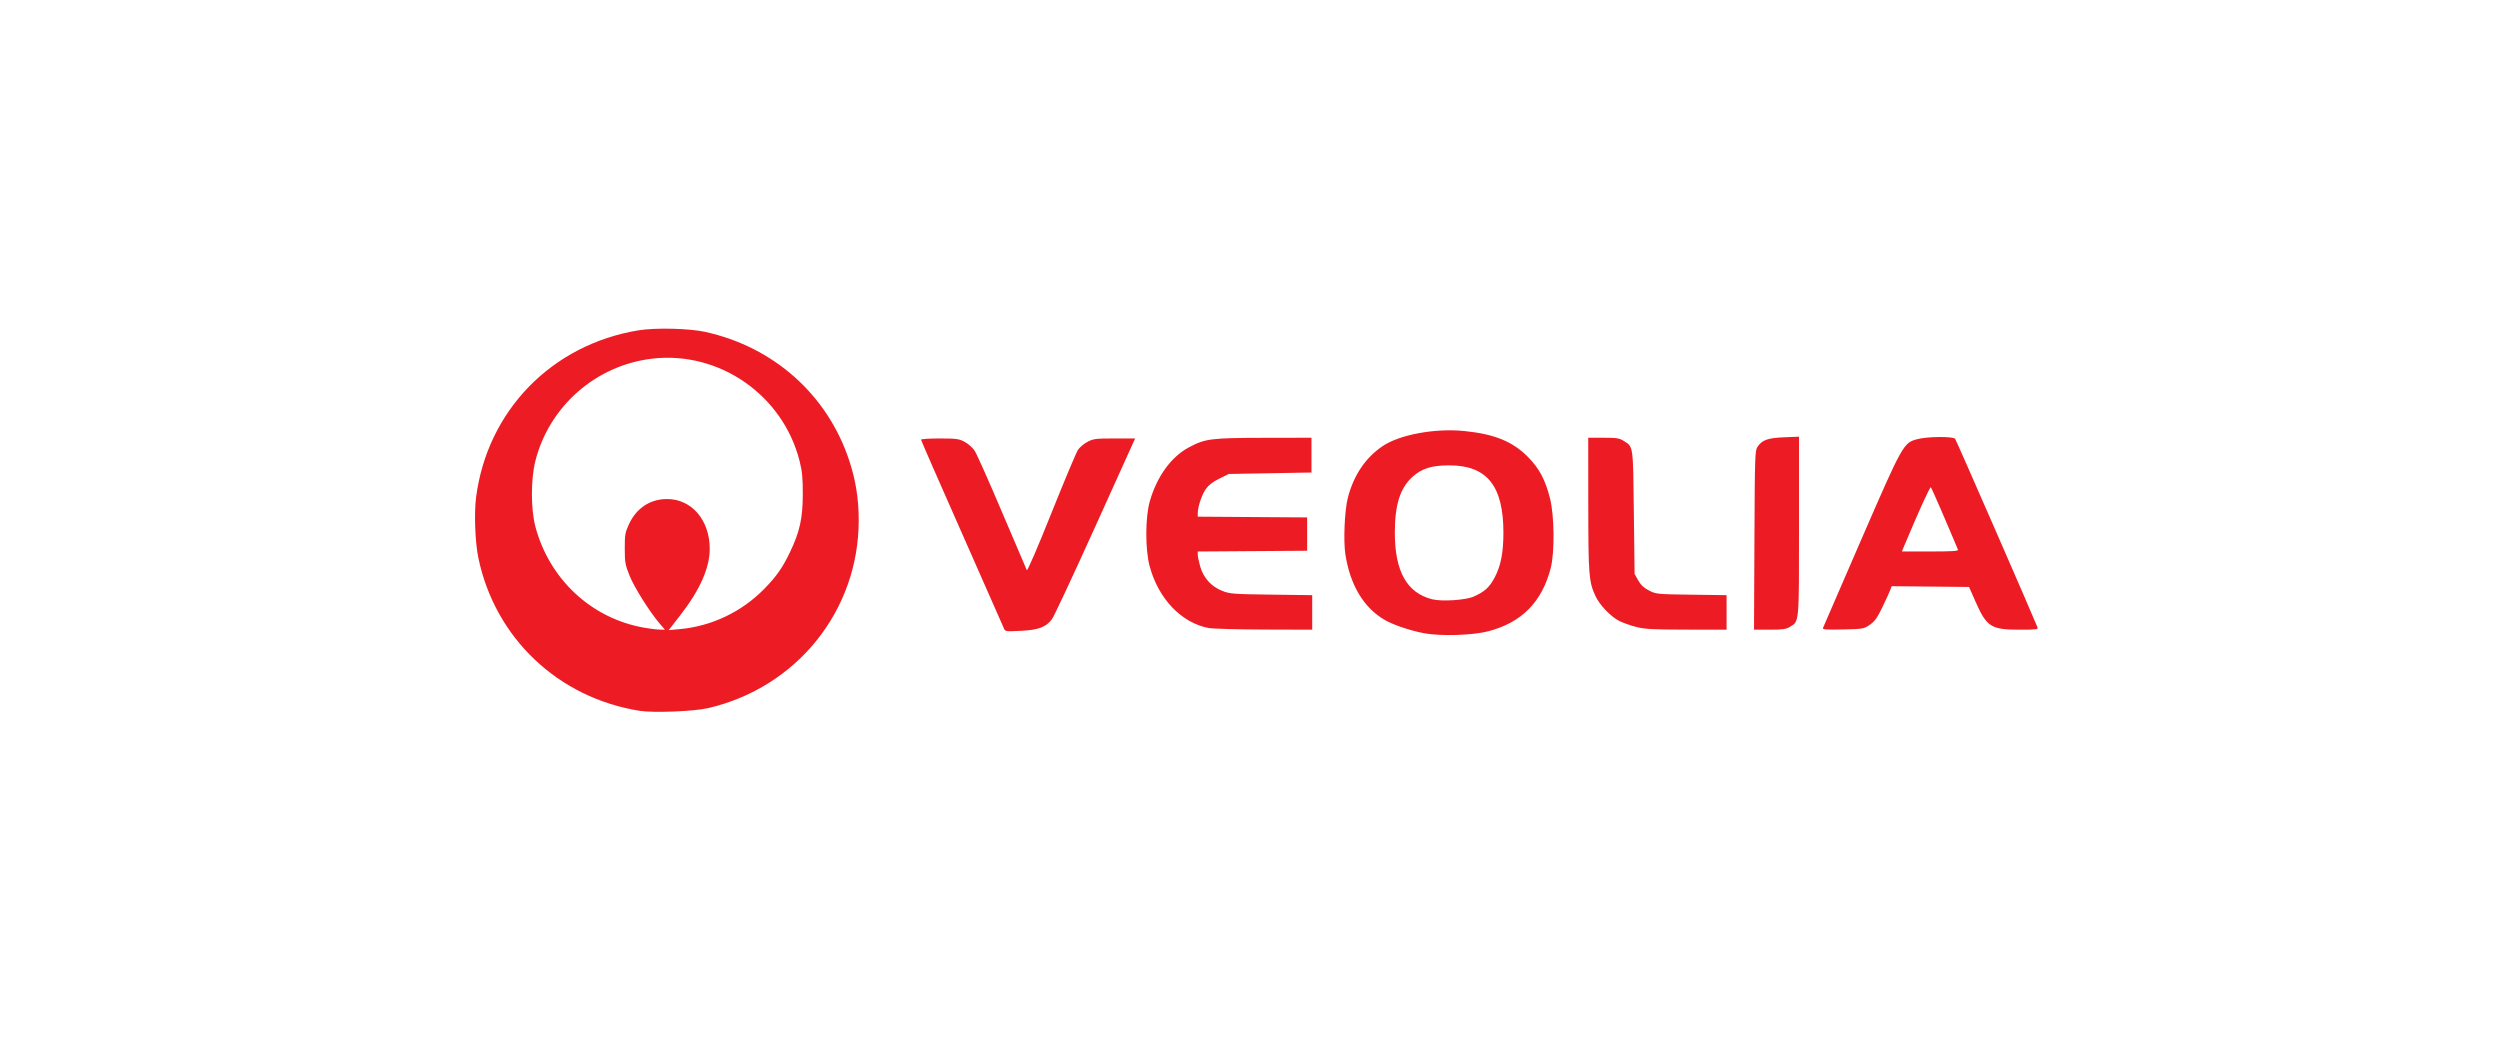 <svg width="209" height="87" viewBox="0 0 209 87" fill="none" xmlns="http://www.w3.org/2000/svg">
<rect width="209" height="87" fill="white"/>
<g clip-path="url(#clip0_283_2646)">
<path d="M53.483 59.426C46.667 58.345 41.391 53.348 39.992 46.648C39.718 45.334 39.627 42.903 39.802 41.561C40.743 34.333 46.123 28.806 53.377 27.615C54.784 27.384 57.597 27.449 58.94 27.743C64.686 29 69.178 33.006 70.992 38.491C71.542 40.154 71.789 41.709 71.789 43.499C71.789 51.038 66.626 57.475 59.193 59.201C58.017 59.474 54.629 59.607 53.483 59.426ZM55.149 52.129C54.309 51.149 53.021 49.101 52.628 48.119C52.27 47.226 52.232 47.012 52.23 45.861C52.228 44.711 52.262 44.516 52.578 43.83C53.201 42.482 54.334 41.728 55.75 41.72C57.82 41.708 59.343 43.486 59.334 45.906C59.328 47.492 58.499 49.346 56.854 51.458L55.903 52.679L56.821 52.595C59.489 52.354 61.99 51.164 63.886 49.235C64.904 48.199 65.421 47.462 66.042 46.163C66.861 44.452 67.109 43.331 67.113 41.318C67.116 39.963 67.064 39.409 66.85 38.557C65.47 33.051 60.157 29.343 54.562 29.979C49.84 30.516 45.906 33.956 44.752 38.557C44.369 40.087 44.374 42.589 44.763 44.044C45.933 48.419 49.418 51.672 53.783 52.464C54.26 52.551 54.862 52.627 55.12 52.633L55.59 52.643L55.149 52.129ZM119.088 52.944C117.921 52.729 116.498 52.251 115.765 51.827C114.011 50.814 112.869 48.911 112.474 46.345C112.298 45.199 112.407 42.682 112.678 41.621C113.158 39.745 114.145 38.274 115.575 37.303C117.004 36.334 119.974 35.784 122.431 36.035C124.944 36.292 126.459 36.91 127.735 38.199C128.686 39.16 129.196 40.121 129.587 41.691C129.948 43.139 129.976 46.195 129.639 47.496C128.904 50.335 127.216 52.041 124.417 52.775C123.13 53.112 120.462 53.197 119.088 52.944ZM123.2 49.874C124.11 49.47 124.516 49.103 124.945 48.297C125.468 47.316 125.685 46.211 125.685 44.528C125.685 40.608 124.306 38.899 121.147 38.904C119.689 38.906 118.864 39.164 118.092 39.858C117.052 40.793 116.607 42.193 116.607 44.528C116.607 47.763 117.615 49.566 119.722 50.097C120.537 50.302 122.523 50.175 123.2 49.874ZM83.917 52.509C83.855 52.35 82.273 48.763 80.401 44.539C78.529 40.314 76.998 36.812 76.998 36.757C76.998 36.701 77.698 36.655 78.553 36.655C79.947 36.655 80.164 36.684 80.643 36.937C80.939 37.093 81.315 37.43 81.488 37.694C81.659 37.955 82.689 40.268 83.777 42.832C84.865 45.397 85.793 47.57 85.84 47.661C85.891 47.759 86.722 45.833 87.894 42.905C88.977 40.199 89.98 37.812 90.122 37.601C90.265 37.391 90.622 37.092 90.916 36.937C91.402 36.68 91.603 36.655 93.173 36.655H94.896L91.57 44.013C89.74 48.06 88.108 51.549 87.943 51.766C87.434 52.435 86.811 52.667 85.332 52.737C84.046 52.798 84.028 52.795 83.917 52.509ZM101.041 52.502C98.769 52.072 96.851 50.066 96.114 47.35C95.736 45.956 95.737 43.275 96.117 41.931C96.705 39.852 97.903 38.192 99.387 37.402C100.76 36.67 101.219 36.611 105.643 36.602L109.64 36.595V38.048V39.502L106.185 39.562L102.73 39.623L101.933 40.016C101.376 40.29 101.033 40.556 100.797 40.897C100.463 41.379 100.132 42.384 100.132 42.918V43.193L104.705 43.225L109.277 43.256V44.649V46.042L104.705 46.074L100.132 46.106V46.369C100.132 46.514 100.221 46.95 100.33 47.338C100.599 48.296 101.255 49.03 102.165 49.391C102.816 49.649 103.064 49.669 106.279 49.711L109.701 49.756V51.2V52.643L105.674 52.63C103.458 52.622 101.374 52.565 101.041 52.502ZM136.753 52.403C136.277 52.278 135.656 52.058 135.374 51.914C134.645 51.542 133.719 50.57 133.372 49.813C132.826 48.62 132.785 48.086 132.78 42.166L132.775 36.595H134.047C135.146 36.595 135.376 36.631 135.743 36.86C136.553 37.368 136.524 37.162 136.59 42.832L136.651 47.98L136.954 48.519C137.172 48.906 137.426 49.144 137.858 49.367C138.447 49.669 138.523 49.677 141.401 49.716L144.342 49.755V51.199V52.643L140.981 52.637C138.098 52.631 137.497 52.598 136.753 52.403ZM146.67 45.164C146.702 38.049 146.715 37.668 146.934 37.345C147.318 36.779 147.79 36.612 149.157 36.557L150.398 36.507V43.975C150.398 52.218 150.425 51.925 149.635 52.406C149.314 52.602 149.023 52.643 147.942 52.643L146.636 52.643L146.67 45.164ZM152.399 52.501C152.433 52.413 153.87 49.097 155.592 45.134C159.099 37.063 159.126 37.014 160.327 36.705C161.17 36.487 163.281 36.474 163.45 36.685C163.546 36.805 170.016 51.619 170.331 52.438C170.402 52.625 170.265 52.643 168.818 52.643C166.461 52.643 166.086 52.406 165.166 50.325L164.611 49.07L161.378 49.038L158.146 49.006L158.022 49.332C157.953 49.512 157.659 50.157 157.366 50.765C156.942 51.649 156.732 51.943 156.323 52.227C155.822 52.574 155.768 52.584 154.074 52.622C152.671 52.654 152.349 52.63 152.399 52.501ZM163.685 45.951C162.76 43.733 161.493 40.81 161.424 40.736C161.351 40.657 160.459 42.615 159.16 45.709L158.995 46.103H161.371C163.225 46.103 163.734 46.069 163.685 45.951Z" fill="#ED1C24"/>
</g>
<defs>
<clipPath id="clip0_283_2646">
<rect width="132" height="33" fill="white" transform="translate(39 27)"/>
</clipPath>
</defs>
</svg>
